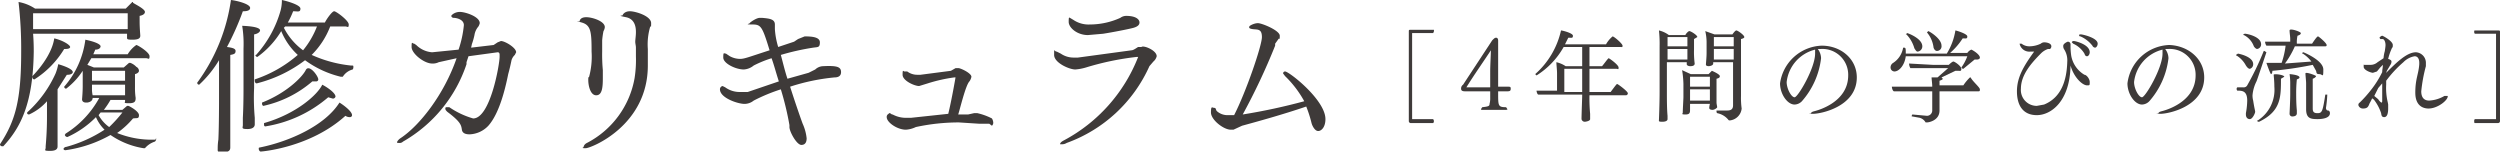 <svg id="レイヤー_1" data-name="レイヤー 1" xmlns="http://www.w3.org/2000/svg" viewBox="0 0 377.8 22.9"><defs><style>.cls-1{fill:#3e3a39;}</style></defs><title>contents-box-ttl10</title><path class="cls-1" d="M22.6,2.2c0,.3-.3.5-.8.6v.8c0,1.1.1,2,.1,2.2h0c0,.4-.3.6-1.2.6s-.8-.1-.8-.5h0V5.5H5.7c.1,1.2.1,2.3.1,2.7-.1,7.7-1.9,11.4-4.6,14.3H1a.3.3,0,0,1-.3-.3h0C3,18.7,3.9,15.6,3.9,8.3A61.4,61.4,0,0,0,3.5.7,6.6,6.6,0,0,1,6,1.7H19.7l1-1c.1,0,.1,0,.1.1S22.6,1.7,22.6,2.2ZM11.7,11.3c0,.2-.3.4-.8.4h-.1L9.4,13.9v8.6c0,.2,0,.7-1.1.7s-.7-.1-.7-.5v-.2c.2-2.2.2-4,.2-4.5V15.7a8,8,0,0,1-2.7,2c-.2,0-.3-.1-.3-.2s0-.1.1-.2a17.7,17.7,0,0,0,4.2-5.8,7.4,7.4,0,0,0,.4-1.4C10.2,10.3,11.7,10.8,11.7,11.3Zm-.4-3.8c0,.2-.3.3-.7.3h-.2a14,14,0,0,1-4.5,4.6.3.3,0,0,1-.3-.3v-.2c.4-.4,2.9-3,3.3-5.7C10.2,6.5,11.3,7.2,11.3,7.5ZM20,2.4H5.7V4.8H20V2.4Zm4.3,19a.5.5,0,0,1-.2.4,3.3,3.3,0,0,0-1.5,1h-.2a12.2,12.2,0,0,1-5-2,19.2,19.2,0,0,1-6.8,2.3c-.2,0-.3-.1-.3-.2s.2-.3.4-.3a20.2,20.2,0,0,0,5.8-2.6,5.9,5.9,0,0,1-1.3-1.9,14.2,14.2,0,0,1-4.3,3,.4.4,0,0,1-.4-.3c0-.1.1-.1.1-.2a14.6,14.6,0,0,0,5.1-5.4h-1c0,.3-.2.6-.8.7h-.2c-.4,0-.6-.2-.6-.5h0c.1-1.1.1-1.8.1-2V11.1a10.9,10.9,0,0,1-2.5,2.7.3.3,0,0,1-.3-.3h0a13.4,13.4,0,0,0,3.2-7.1c1.9.4,2.3.8,2.3,1s-.2.5-.8.5h0l-.3.7H20a4.5,4.5,0,0,1,1.3-1.4c.2,0,2,1.1,2,1.7s-.2.3-.5.3H14.5l-.6,1,1,.4h4.5l.8-.7h.2a2.4,2.4,0,0,1,.9.6.7.7,0,0,1,.4.6c0,.2-.2.4-.6.5v1.9a10.3,10.3,0,0,0,.1,1.7c0,.5-.1.8-1,.8s-.6-.1-.6-.3h0v-.2H17.4a13,13,0,0,1-1,1.5h2.8l.7-.6h.2c.1,0,1.6.8,1.6,1.4s-.3.4-.9.5a12.6,12.6,0,0,1-2.4,2.2,14,14,0,0,0,5.8,1C24.3,21.2,24.3,21.3,24.3,21.4ZM19.6,11.1h-5v1.5h5Zm-5,2.1v.6a4.1,4.1,0,0,0,.1,1h4.9V13.2Zm1.3,4.2-.3.4a5.5,5.5,0,0,0,1.6,1.8,20.9,20.9,0,0,0,2-2.2Z" transform="translate(-0.7 -0.4)"/><path class="cls-1" d="M38.5,1.6c0,.3-.3.5-1,.5h-.1A40.9,40.9,0,0,1,35,7.5c.7.1,1.3.2,1.3.6s-.2.5-.8.6v14c0,.4-.2.7-1.1.7s-.8-.1-.8-.6a8.5,8.5,0,0,1,.1-1.3c.1-2,.1-5.6.1-6.3V9.5a17,17,0,0,1-3,3.7.3.3,0,0,1-.3-.3h0A27.6,27.6,0,0,0,35.6.4C36.5.5,38.5,1,38.5,1.6ZM40,5c0,.2-.3.5-.9.6v8.1a33.7,33.7,0,0,0,.1,4.5v1c0,.2-.1.7-1.1.7s-.7-.2-.7-.6h0V18.2c.1-1.8.1-3.9.1-4.5v-6a17.2,17.2,0,0,0-.2-3.4C39.8,4.4,40,4.8,40,5Zm14.1,5.5a.6.6,0,0,1-.1.4A2.5,2.5,0,0,0,52.5,12h-.3a15.1,15.1,0,0,1-5.4-2.5,20.2,20.2,0,0,1-7.3,3.5c-.2,0-.3-.2-.3-.4v-.2a19.2,19.2,0,0,0,6.5-3.7,10.1,10.1,0,0,1-2.5-3.6A13.2,13.2,0,0,1,39.6,9a.3.3,0,0,1-.3-.3h.1a16.8,16.8,0,0,0,3.7-6.7A6.1,6.1,0,0,0,43.3.4c.5.1,2.8.7,2.8,1.3s-.4.4-1.1.4a13,13,0,0,1-.8,1.7h5.6c.3-.6,1.1-1.7,1.4-1.7s2.2,1.4,2.2,2-.2.3-.5.3H50.6a12.3,12.3,0,0,1-2.8,4.3,19.1,19.1,0,0,0,5.9,1.6C54.1,10.3,54.1,10.3,54.1,10.5Zm-.2,7.3a.3.3,0,0,1-.3.3,1.1,1.1,0,0,1-.7-.2c-5.3,4.8-12.6,5.4-12.8,5.4s-.3-.3-.3-.4,0-.2.1-.2c4.5-.9,9.9-3.3,12.1-6.8C52.5,16.2,53.9,17.2,53.9,17.8Zm-5.1-5.4a.3.3,0,0,1-.3.3h-.6a16.8,16.8,0,0,1-7.4,3.7c-.1,0-.2-.2-.2-.3v-.2c3.8-1.5,6.1-3.9,6.6-4.9S48.8,11.9,48.8,12.4ZM51.4,15a.4.4,0,0,1-.4.3l-.7-.2a19.2,19.2,0,0,1-9.5,4.4c-.2,0-.2-.2-.2-.3V19c4.9-1.4,8.1-4.3,8.8-5.8C50,13.5,51.4,14.4,51.4,15ZM43.8,4.4l-.2.2A9.7,9.7,0,0,0,46.5,8a13.1,13.1,0,0,0,2.1-3.6Z" transform="translate(-0.7 -0.4)"/><path class="cls-1" d="M78,9.5c-.1.5-.3,1.4-.5,2.1-.5,2.5-1.4,6-3,7.8a4.1,4.1,0,0,1-2.8,1.3c-.3,0-1.1,0-1.2-.7s-.2-1.2-2.2-2.7c-.2-.2-.3-.3-.3-.5s.1-.2.3-.2h.3a12.4,12.4,0,0,0,3.6,1.7c2.6,0,4-8.2,4-9.3V8.7c0-.3-.1-.4-.3-.4l-4.4.6-.3.9v.3a21.2,21.2,0,0,1-9.6,11.7.7.7,0,0,1-.6.2c-.2,0-.3,0-.3-.1s.2-.4.5-.6c2.9-1.9,6.6-6.6,8.5-12.1L67,9.8a2,2,0,0,1-1,.2c-1.2,0-3.1-1.5-3.1-2.5s.1-.5.4-.5l.3.2A3.8,3.8,0,0,0,66,8.3l4-.4a16.2,16.2,0,0,0,.8-3.7c0-.9-1.2-1.1-1.5-1.1s-.4-.2-.4-.3.5-.6,1.3-.6,3,.7,3,1.7a1.7,1.7,0,0,1-.2.5,2.6,2.6,0,0,0-.6,1.3A10.3,10.3,0,0,1,72,7.1c0,.1-.1.4-.1.5h0l3.4-.4.6-.4.5-.2c.6,0,2.3,1,2.3,1.7l-.2.4A1.8,1.8,0,0,0,78,9.5Z" transform="translate(-0.7 -0.4)"/><path class="cls-1" d="M91.7,6.5V8.2a25.3,25.3,0,0,0,.1,2.8v1.2c0,1.4-.1,2.6-1,2.6s-1.2-1.5-1.2-2.3.1-.3.1-.4a11.7,11.7,0,0,0,.4-3.9c0-3-.1-4-1.5-4.4s-.3-.1-.3-.2.1-.6,1-.6,2.8.6,2.8,1.5a1.4,1.4,0,0,1-.2.6A11.3,11.3,0,0,0,91.7,6.5Zm6.9,1.3v2.5c0,9.1-8.6,12.5-9.4,12.5s-.3-.1-.3-.2.1-.4.5-.6a13.7,13.7,0,0,0,7.2-9.8,17.7,17.7,0,0,0,.2-3.3V7.6c0-.3-.1-.6-.1-.9s.1-.9.1-1.4,0-2-1.5-2.3-.5-.2-.5-.3.3-.6,1.1-.6,3.2.7,3.2,1.8-.1.3-.1.4A9.4,9.4,0,0,0,98.6,7.8Z" transform="translate(-0.7 -0.4)"/><path class="cls-1" d="M127.8,11.3c0,.4-.2.8-1,.8a30.9,30.9,0,0,0-6.7,1.4c.8,2.5,1.6,4.8,1.9,5.6a7.1,7.1,0,0,1,.6,2.2c0,.4-.1,1-.8,1s-1.8-2-1.8-2.7v-.3a44.5,44.5,0,0,0-1.3-5.4,26.7,26.7,0,0,0-4.1,1.7,2.2,2.2,0,0,1-1.4.5c-1,0-3.7-.9-3.7-2.2a.5.5,0,0,1,.4-.5l.4.2a3.7,3.7,0,0,0,2.3.7h1.1l4.7-1.6c-.4-1.2-.7-2.4-1.1-3.5a16.9,16.9,0,0,0-2.7,1.1,2.6,2.6,0,0,1-1.5.6c-1.2,0-3.1-.9-3.1-1.8s.1-.6.4-.6l.6.4a3.3,3.3,0,0,0,1.5.4c.7,0,1.1-.2,4.5-1.3-1.1-3.6-1.3-3.9-2.6-3.9s-.4-.1-.4-.2,1-.8,1.5-.8h.4c1.1.1,1.9.2,1.9,1v.7a11.8,11.8,0,0,0,.5,2.7l2.4-.8.6-.4,1-.4c1.1,0,2.3.1,2.3.9s-.3.7-1,.8a36.5,36.5,0,0,0-4.9,1.1c.3,1.1.6,2.4,1,3.6l3.2-.9,1-.5a1.8,1.8,0,0,1,1.2-.5C127.2,10.3,127.8,10.5,127.8,11.3Z" transform="translate(-0.7 -0.4)"/><path class="cls-1" d="M150.2,19.1h-1.5l-3.1-.2a30.8,30.8,0,0,0-6.5.7,4.1,4.1,0,0,1-1.5.4c-1.3,0-2.9-1.1-2.9-1.9a.5.5,0,0,1,.3-.5c0-.1.1-.1.2-.1l.3.2h.1a4.2,4.2,0,0,0,2.2.5h.6l5.6-.6c.5-2,1.1-5.5,1.1-5.5h-.2a23.5,23.5,0,0,0-4,.9l-1.3.4c-.7,0-2.5-.8-2.5-1.7s.1-.5.3-.5h.4a2.5,2.5,0,0,0,1.5.5h.5l4.6-.6.7-.4h.5c.5.1,1.9.8,1.9,1.3a1.7,1.7,0,0,1-.3.7c-.6.6-1.5,4.5-1.7,5H147l.9-.2h.5a9.3,9.3,0,0,1,2.2.8,1.4,1.4,0,0,1,.2.6.6.6,0,0,1-.2.5Z" transform="translate(-0.7 -0.4)"/><path class="cls-1" d="M175.5,8.9a1.5,1.5,0,0,1-.5.8l-.6.7A21.8,21.8,0,0,1,161.9,22a1.3,1.3,0,0,1-.8.2h-.2q0-.3.6-.6A24.3,24.3,0,0,0,172.7,9h-.2a42.2,42.2,0,0,0-7.7,1.6,7.6,7.6,0,0,1-1.6.3c-.9,0-3.2-1-3.2-2.2s0-.5.4-.5l.6.3a3.4,3.4,0,0,0,2,.6h.6l8.1-1.1c.3,0,.8-.4,1-.5h.5C173.5,7.2,175.5,8,175.5,8.9Zm-2.6-5.1c0,.3-.2.6-.9.8s-3.3.7-4.6.9l-2.3.2c-1.6,0-2.9-1.1-2.9-2s.1-.6.2-.6l.5.3a4.1,4.1,0,0,0,2.5.7,11.2,11.2,0,0,0,4.6-1,1.5,1.5,0,0,1,.9-.3C172.3,2.8,172.9,3.3,172.9,3.8Z" transform="translate(-0.7 -0.4)"/><path class="cls-1" d="M201,18.4c0,1.2-.6,1.8-1.1,1.8s-.9-.8-1-1.2a18.3,18.3,0,0,0-.8-2.5c-3.5,1.2-7.5,2.3-9.7,2.9l-1.3.6h-.4c-1.1,0-3-1.5-3-2.6s.2-.7.5-.7.2.3.4.5a2.4,2.4,0,0,0,1.7.6h.9c1.8-3.5,4.2-10.5,4.2-11.8s-.7-1.1-1.4-1.2-.5-.3-.5-.4.7-.5,1.3-.5,3.3,1.1,3.3,1.9-.1.3-.2.5l-.5.7v.3a96.3,96.3,0,0,1-4.9,10.4,90,90,0,0,0,9.3-2,16,16,0,0,0-2.9-3.8l-.3-.4a.3.3,0,0,1,.3-.3C195.5,11.2,201,15.5,201,18.4Z" transform="translate(-0.7 -0.4)"/><path class="cls-1" d="M213.9,19a.3.3,0,0,1-.3-.3V5.1c0-.2.1-.2.3-.2h3.5v.2c0,.1-.1.2-.1.3h-3.2V18.4h3.2c0,.1.1.2.1.3a1,1,0,0,1-.1.3Z" transform="translate(-0.7 -0.4)"/><path class="cls-1" d="M228.5,14.2h-1.4v.3c0,1.9,0,2.1,1.2,2.1l.2.3c0,.1-.1.1-.3.1h-3.5c-.1,0-.2,0-.2-.1l.2-.3c1-.1,1.1-.2,1.1-.5a3.1,3.1,0,0,0,.1-.9v-1h-3.8c-.4,0-.6-.1-.6-.4a.7.7,0,0,1,.3-.6l4.4-6.7c.3-.3.4-.4.6-.4s.3.2.3.4h0v7h1.4c.4,0,.5,0,.5.3S228.9,14.2,228.5,14.2Zm-6.2-.6h3.6V11.1c0-.7.1-2.6.1-3.1C225.1,9.4,223.4,11.8,222.3,13.6Z" transform="translate(-0.7 -0.4)"/><path class="cls-1" d="M246.7,14.5a.3.3,0,0,1-.3.3h-5.5a25.3,25.3,0,0,0,.1,2.8v.8c0,.3-.7.4-.8.4a.5.5,0,0,1-.5-.4h0c0-.7.1-3.2.1-3.5v-.2h-6.6c-.2,0-.3-.5-.3-.6H236V11.5c0-.6-.1-1.3-.1-1.7a4.2,4.2,0,0,1,1.4.6h2.5V7.5H237a12,12,0,0,1-4.1,4.3l-.2-.2h0A12.4,12.4,0,0,0,236.6,5c.2,0,1.8.4,1.8.8s-.2.3-.6.3h-.1l-.5,1h6.2a4.2,4.2,0,0,1,1-1.2c.2,0,1.5,1.1,1.5,1.4s-.1.2-.3.2h-4.7v2.9h1.9c.2-.2.9-1.2,1-1.2s1.5,1,1.5,1.4-.1.2-.3.2h-4.1v3.5h3.2c.9-1.2.9-1.2,1-1.2S246.7,14.2,246.7,14.5Zm-6.9-3.7h-2.7v3.5h2.7Z" transform="translate(-0.7 -0.4)"/><path class="cls-1" d="M257.2,6l-.5.3V7.9a13.4,13.4,0,0,0,.1,2.1h0c0,.4-.5.4-.7.4s-.5-.1-.5-.3V9.8h-3v4.8c0,.6,0,2.3.1,3.3v.5c0,.2-.2.4-.8.4s-.5-.1-.5-.3h0s.1-2.4.1-4.2V7.4a18.5,18.5,0,0,0-.1-2.4,4.1,4.1,0,0,1,1.5.7h2.5c0-.1.4-.6.6-.6S257.2,5.7,257.2,6Zm-1.5,0h-3V7.4h3Zm-3,1.8V9.4h3V7.8Zm7.9,4.1c0,.2-.1.3-.5.4v3.6c0,.2.1.6.1.7s-.4.4-.7.4-.5-.1-.5-.3h0a3.5,3.5,0,0,1,.1-.6h-3v.8c0,.5,0,.8-.7.8s-.4-.1-.4-.3h0c0-.4.1-2.1.1-2.3V13.1a14.9,14.9,0,0,0-.2-2.1l1.3.6h2.7l.5-.5S260.6,11.6,260.6,11.9Zm-1.5,2h-3v1.7h3V13.9Zm0-1.9h-3v1.5h3Zm5.2-6c0,.1-.1.2-.5.3v8.6a11.5,11.5,0,0,0,.1,1.9h0a2,2,0,0,1-1.8,1.8c-.2,0-.2-.1-.3-.2s-.6-.7-1.6-.9a.3.3,0,0,1-.1-.2v-.2h1.6c.6,0,.9-.2.9-.8V9.8h-3V10c0,.3-.5.4-.7.4s-.4-.1-.4-.2h0c0-.3.1-1.1.1-1.8V6.7a7.8,7.8,0,0,0-.2-1.6l1.4.5h2.7s.4-.6.6-.6S264.3,5.7,264.3,6Zm-1.6,0h-3V7.4h3Zm0,1.8h-3V9.4h3Z" transform="translate(-0.7 -0.4)"/><path class="cls-1" d="M281.3,12.1c0,4.4-5.4,5.5-6.6,5.5s-.3,0-.3-.1.1-.2.5-.3,5.1-1.3,5.1-5.4a3.9,3.9,0,0,0-4.1-4h-.5a2.4,2.4,0,0,1,.5,1.4,11.9,11.9,0,0,1-2.9,6.5,1.6,1.6,0,0,1-1.1.5c-1.1,0-2.2-1.6-2.2-3.2A6.6,6.6,0,0,1,276,7.3C278.9,7.3,281.3,9.3,281.3,12.1Zm-10.6.7c0,1,.7,2.3,1.2,2.3s3.1-4.4,3.1-6.6V7.9A5.7,5.7,0,0,0,270.7,12.8Z" transform="translate(-0.7 -0.4)"/><path class="cls-1" d="M299.9,9.1c0,.2-.2.3-.5.3h-.3l-1.7,1.4h-.1l-.2-.2h0a7,7,0,0,0,.9-1.7h-9.3c-.2,1.5-1.1,2.3-1.7,2.3a.6.6,0,0,1-.6-.6.8.8,0,0,1,.4-.7,3.4,3.4,0,0,0,1.5-2.3h.1c.3,0,.3.1.3.9h6.2A9.5,9.5,0,0,0,296.2,5c.1,0,1.8.5,1.8.9s-.2.3-.7.3h0a10.4,10.4,0,0,1-1.9,2.2H298a1.4,1.4,0,0,1,.6-.5C298.7,7.9,299.9,8.6,299.9,9.1Zm0,4.8c0,.2,0,.3-.2.3h-5.9v2.9h0c0,1.5-1.6,1.8-1.9,1.8h-.2a1.5,1.5,0,0,0-.9-.7l-1.1-.2h-.1a.4.4,0,0,1,.1-.3l2.2.2a.8.8,0,0,0,.8-.8V14.2h-5.8c-.2-.1-.3-.5-.3-.7h6.1c0-.5-.1-1.1-.1-1.4h.9l1.6-1.4h-5.7a1.4,1.4,0,0,1-.2-.7l3.6.2h2.4s.5-.5.7-.5,1.2.7,1.2,1.1-.2.3-.5.3h-.4l-2.1,1,.2.2c0,.1-.2.2-.5.3v.7h3.6a6.9,6.9,0,0,1,1-1.2h.1C298.8,12.7,299.9,13.6,299.9,13.9Zm-8.7-6.5a.8.8,0,0,1-.7.8c-.2,0-.3-.2-.5-.5a5,5,0,0,0-1.2-2.1h-.1l.2-.2C289,5.4,291.2,6.2,291.2,7.4Zm2.9-.1a.7.7,0,0,1-.7.8c-.2,0-.4-.2-.5-.5a4.3,4.3,0,0,0-1-2.3h0l.2-.2C292.2,5.1,294.1,6.2,294.1,7.3Z" transform="translate(-0.7 -0.4)"/><path class="cls-1" d="M316.1,13.3c-.7,0-2-1.2-2.5-3-.1,5.5-3,7.5-5.1,7.5s-3-1.5-3-3.6,1-3.8,2.6-6h-.6A1.5,1.5,0,0,1,305.9,7h.3a1.9,1.9,0,0,0,1.2.4,4.1,4.1,0,0,0,1.7-.4.8.8,0,0,1,.6-.2c.2,0,1,.1,1,.6a.5.5,0,0,1-.2.4h-.3a2.8,2.8,0,0,0-1,.6c-1.5,1.5-3.1,3.3-3.1,5.4a2.4,2.4,0,0,0,2.4,2.6l1.1-.2c2.7-1.1,3.4-3.8,3.5-6.3V9.8a3.1,3.1,0,0,0-.5-2,.9.9,0,0,1-.1-.5c0-.3.6-.6.7-.6a.4.4,0,0,1,.4.4,10.3,10.3,0,0,0,.1,1.7,4.2,4.2,0,0,0,2,2.9c.3,0,.8.6.8,1.1S316.5,13.3,316.1,13.3Zm.4-5c0,.3-.2.6-.4.6s-.3-.1-.4-.4A3.8,3.8,0,0,0,314,7l-.2-.2c0-.1.1-.2.3-.2S316.5,7.1,316.5,8.3ZM317.7,7c0,.3-.2.6-.4.6a.5.5,0,0,1-.4-.3,4.7,4.7,0,0,0-1.8-1.4c-.2,0-.2-.1-.2-.2s.1-.1.3-.1S317.7,6.1,317.7,7Z" transform="translate(-0.7 -0.4)"/><path class="cls-1" d="M333.8,12.1c0,4.4-5.4,5.5-6.6,5.5s-.3,0-.3-.1.1-.2.5-.3,5.1-1.3,5.1-5.4a3.9,3.9,0,0,0-4.1-4h-.5a2.4,2.4,0,0,1,.5,1.4,11.9,11.9,0,0,1-2.9,6.5,1.6,1.6,0,0,1-1.1.5c-1.1,0-2.2-1.6-2.2-3.2a6.6,6.6,0,0,1,6.3-5.8C331.4,7.3,333.8,9.3,333.8,12.1Zm-10.6.7c0,1,.7,2.3,1.2,2.3s3.1-4.4,3.1-6.6V7.9A5.7,5.7,0,0,0,323.2,12.8Z" transform="translate(-0.7 -0.4)"/><path class="cls-1" d="M341.2,10.1a.7.7,0,0,1-.5.7c-.2,0-.4-.2-.6-.5a3.9,3.9,0,0,0-1.4-1.5.1.1,0,0,1-.1-.1l.3-.2S341.2,8.9,341.2,10.1Zm.5,2.6a5.7,5.7,0,0,0-.6,2.1,2.8,2.8,0,0,0,.1.8c.2,1.3.3,1.5.3,1.7s-.4,1.1-.8,1.1-.6-.3-.6-.7v-.2a11.1,11.1,0,0,0,.2-1.9c0-1.5-.8-1.5-1.5-1.5a.4.4,0,0,1-.1-.3.3.3,0,0,1,.1-.2h.9a.6.6,0,0,0,.6-.3,42.9,42.9,0,0,0,2.5-5.2h.1l.3.2C343.2,8.3,341.8,12.5,341.7,12.7Zm.7-5.6a.7.7,0,0,1-.6.7c-.1,0-.3-.1-.5-.4a3.1,3.1,0,0,0-1.5-1.7h-.1c0-.1.1-.2.3-.2S342.4,5.9,342.4,7.1Zm3.5,4.9-.5.3c0,2.8,0,4.9-3.3,6.5H342a.2.2,0,0,1-.2-.2h.1a5.5,5.5,0,0,0,2.5-5.1c0-.9-.1-1.6-.1-1.8S345.9,11.7,345.9,12Zm6.4-4.8c0,.1,0,.2-.2.2h-4.6A13.5,13.5,0,0,1,346,10l4-.3a5.1,5.1,0,0,0-1.3-1.2h-.1a.2.2,0,0,1,.2-.2s3,1.2,3,2.6-.1.7-.6.7-.4-.2-.5-.5l-.5-.9a53.1,53.1,0,0,1-6.1.9h0c0,.3-.1.5-.2.5s-.6-1.4-.7-1.7h2.3a12.2,12.2,0,0,0,.6-2.6h-2.9a1.1,1.1,0,0,1-.2-.6h3.8V6.3c0-.4-.1-.9-.1-1.3s1.7.2,1.7.4-.2.3-.5.4a4.5,4.5,0,0,0-.1,1.2h2.3c.6-.9.8-1.1.9-1.1S352.3,6.9,352.3,7.2Zm-4.1,4.9c0,.1-.1.2-.4.3a19.4,19.4,0,0,0-.1,2.2c0,.4,0,1.5.1,2.5v.4c0,.1,0,.5-.7.5a.4.4,0,0,1-.4-.4h0c0-.2.1-1.9.1-3V13.2a9.7,9.7,0,0,0-.1-1.6S348.2,11.7,348.2,12.1Zm2.7,6.3c-1,0-1.7-.1-1.7-1.5V13c0-.4-.1-1.2-.1-1.5s1.6.3,1.6.4-.2.3-.5.4v4.4c0,.4,0,.8.7.8s.8-.2,1.2-2.8h.3a16.8,16.8,0,0,1-.2,2h0c0,.2.1.4.3.4s.3.2.3.4h0C352.8,18.4,351.2,18.4,350.9,18.4Z" transform="translate(-0.7 -0.4)"/><path class="cls-1" d="M367.7,16.8c-.7,0-2-.3-2-2.4s.5-2.8.6-4.3V9.9c0-.7-.3-1-.7-1a3.1,3.1,0,0,0-1.7.9,17.3,17.3,0,0,0-2.6,2.8v.6a9.4,9.4,0,0,0,.2,2.5,4.3,4.3,0,0,1,.1.5v.6c0,.6-.1,1.3-.6,1.3s-.4-.5-.5-.7a6.9,6.9,0,0,0-1.1-2,.2.2,0,0,1-.2-.2,5.6,5.6,0,0,1-.4.8c-.2.5-.3.8-1,.8a.7.7,0,0,1-.7-.5.4.4,0,0,1,.2-.4,18.1,18.1,0,0,0,1.7-1.9,14.7,14.7,0,0,0,1.7-2.7c0-.4.1-.7.1-1.1l-.4.4-.5.6-.6.2c-.3,0-1.4-.4-1.4-.9s0-.3.1-.3h.9a1.6,1.6,0,0,0,1.1-.4l.9-.6a5.2,5.2,0,0,1,.2-1.1c0-.1.1-.6.1-.9s-.1-.8-.4-.9h-.4c0-.1-.1-.1-.1-.2s.3-.3.4-.3,1.6.8,1.6,1.4-.1.3-.1.4a8.8,8.8,0,0,0-.6,1.7c.3.1.5.2.5.4a.8.8,0,0,1-.1.4l-.6,1c0,.1-.1.2-.1.3,1.5-1.5,3.1-3.1,4.5-3.1a1.6,1.6,0,0,1,1.5,1.7v.4a23.2,23.2,0,0,0-.7,3.8h0c0,.9.4,1.4,1.2,1.4a5.1,5.1,0,0,0,2.3-.7h.5C370.7,15.5,369.1,16.8,367.7,16.8Zm-7.6-3.1-.6,1.2.6.5c.1.2.4.5.5.5s.1-.2.1-.3V13Z" transform="translate(-0.7 -0.4)"/><path class="cls-1" d="M378.2,19h-3.5c-.1,0-.1-.2-.1-.3a.4.4,0,0,1,.1-.3h3.2V5.5h-3.2a.4.4,0,0,1-.1-.3c0-.1,0-.2.1-.2h3.5c.2,0,.3,0,.3.2V18.7A.3.3,0,0,1,378.2,19Z" transform="translate(-0.7 -0.4)"/></svg>